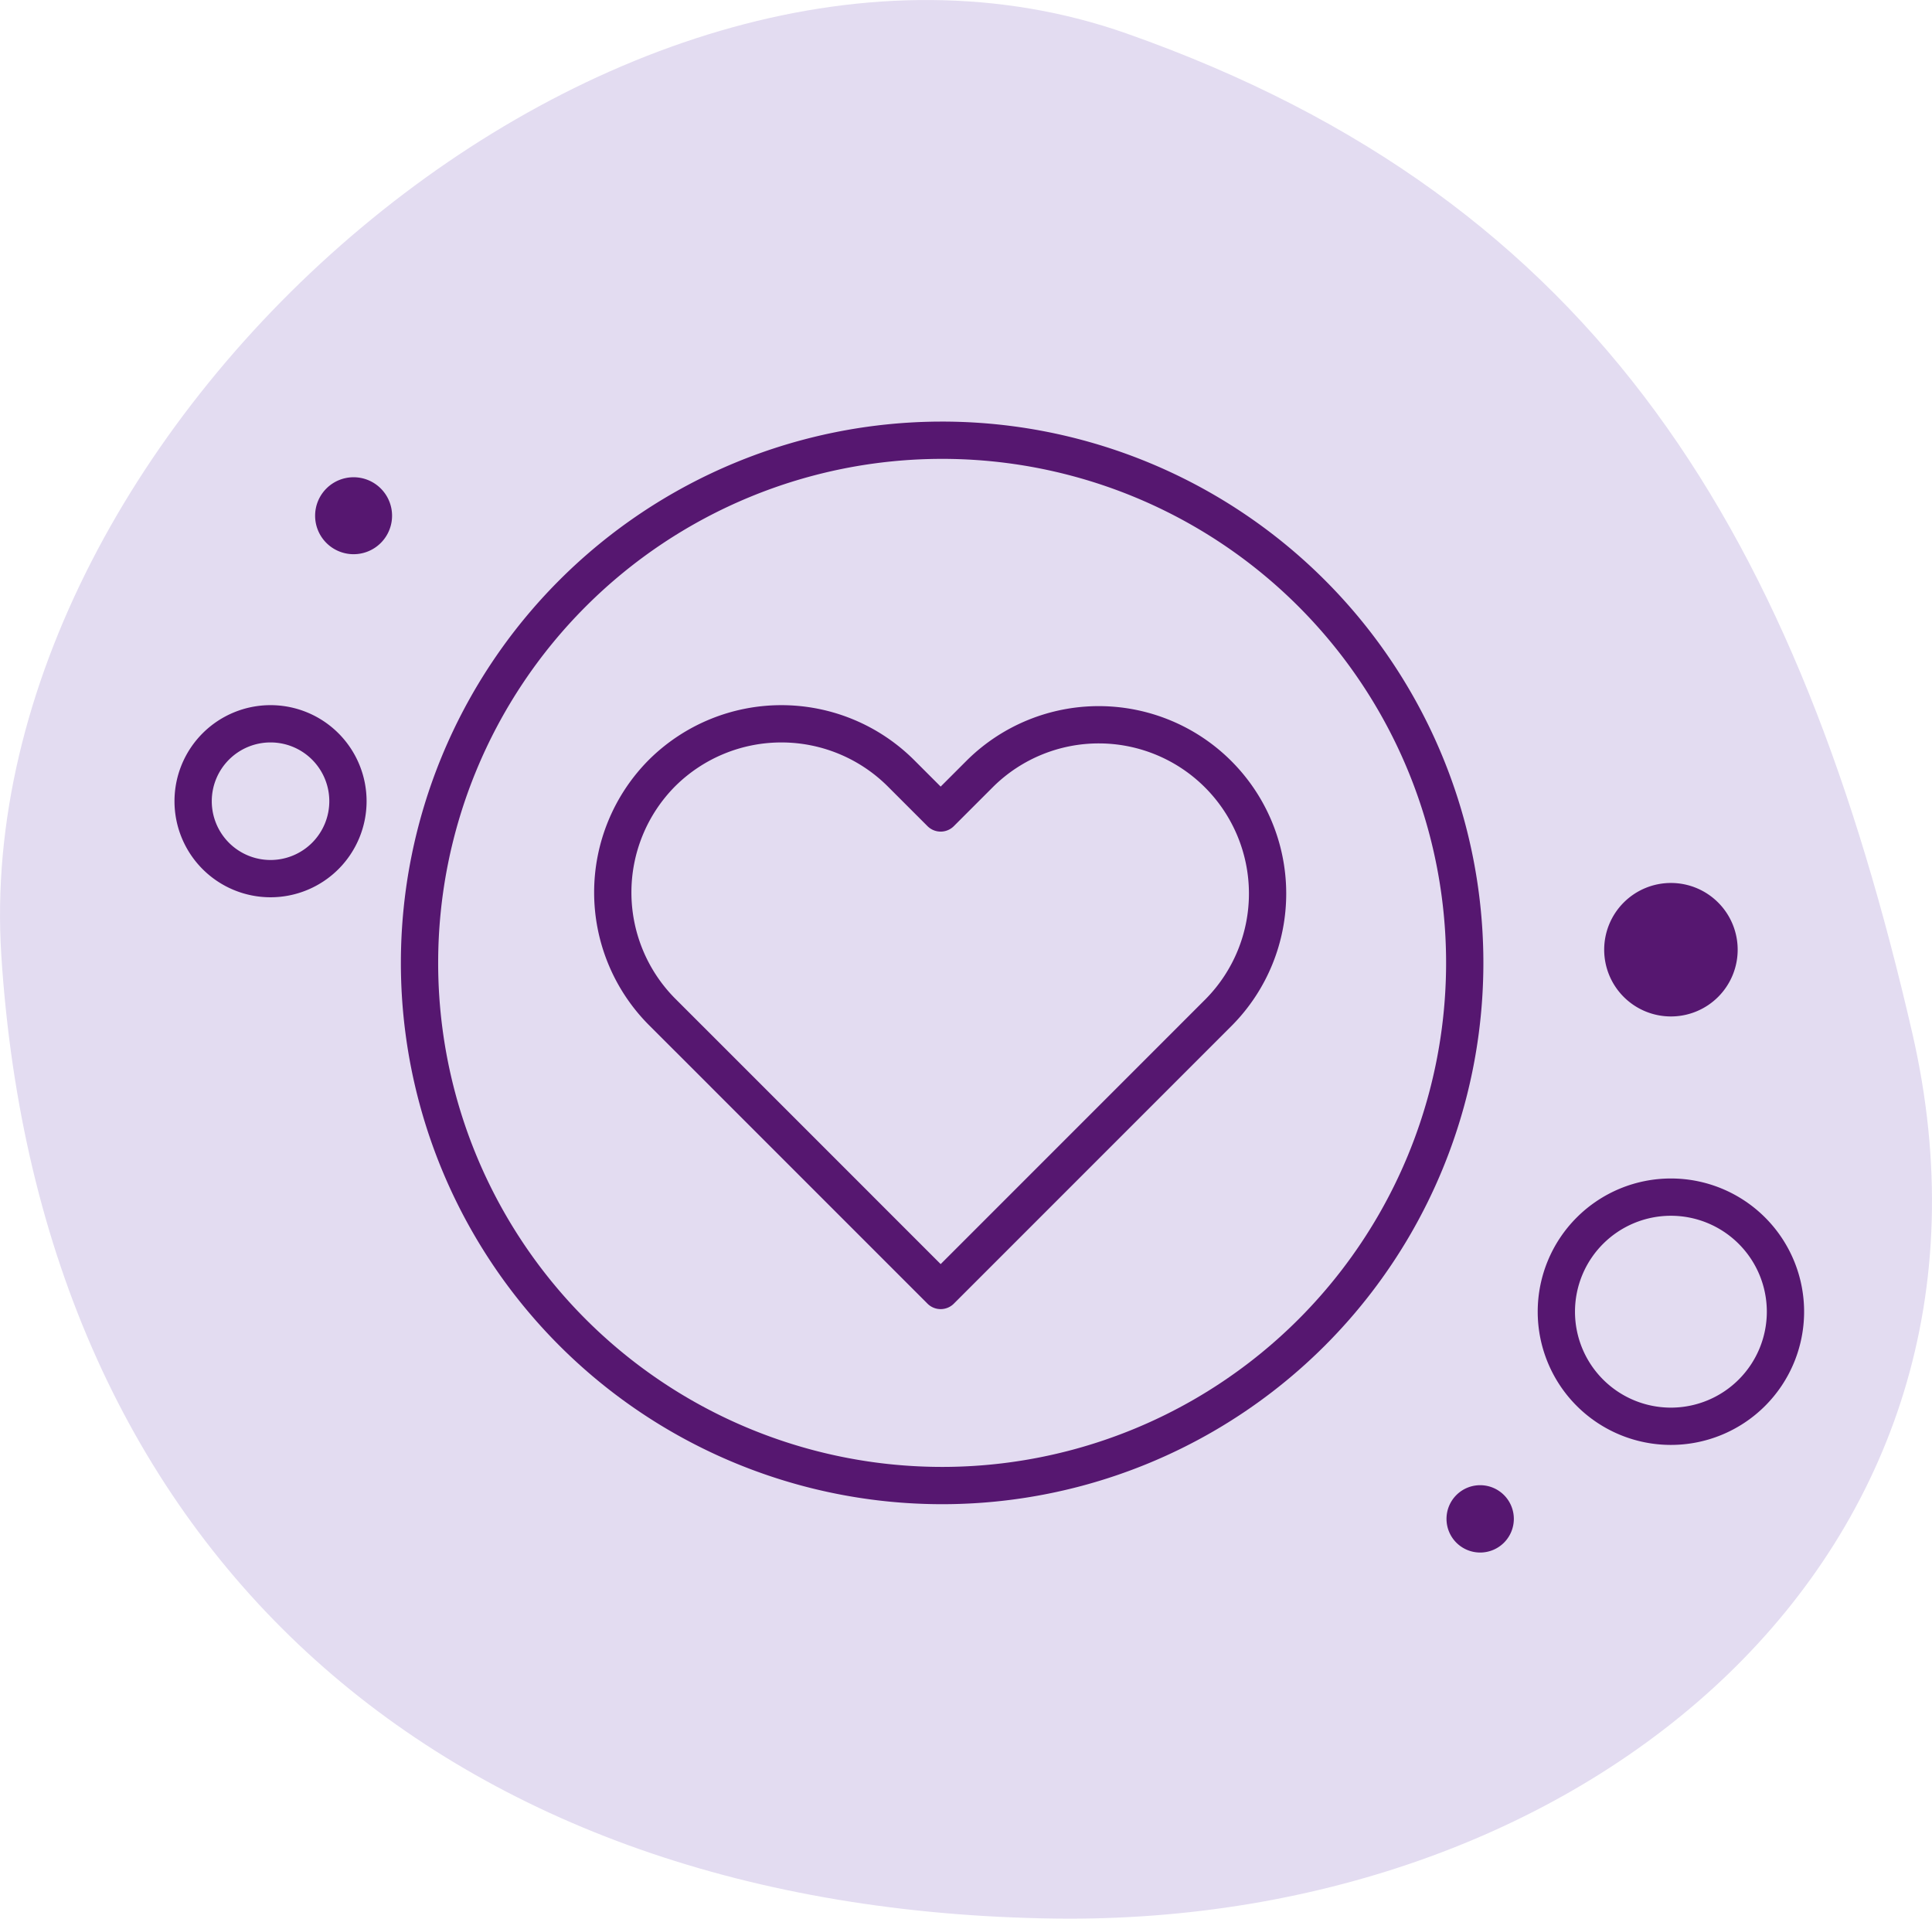 <?xml version="1.0" encoding="UTF-8"?> <svg xmlns="http://www.w3.org/2000/svg" width="103.645" height="102.921" viewBox="0 0 103.645 102.921"><g id="Gruppe_12611" data-name="Gruppe 12611" transform="translate(-1257.798 -95.945)"><g id="Gruppe_12609" data-name="Gruppe 12609" transform="translate(-142.279 -31.238)"><g id="Gruppe_7525" data-name="Gruppe 7525" transform="translate(1400.077 127.184)"><g id="Gruppe_7038" data-name="Gruppe 7038" transform="translate(83.494 64.215)"><path id="Pfad_32253" data-name="Pfad 32253" d="M1.518.759A6.146,6.146,0,0,1-4.628,6.905,6.145,6.145,0,0,1-10.773.759,6.145,6.145,0,0,1-4.628-5.387,6.146,6.146,0,0,1,1.518.759" transform="translate(10.773 5.387)" fill="#e3dcf1"></path></g><g id="Gruppe_7042" data-name="Gruppe 7042" transform="translate(77.6 79.668)"><path id="Pfad_32257" data-name="Pfad 32257" d="M.446.223A1.806,1.806,0,0,1-1.36,2.029,1.806,1.806,0,0,1-3.166.223,1.806,1.806,0,0,1-1.36-1.583,1.806,1.806,0,0,1,.446.223Z" transform="translate(3.166 1.583)" fill="none" stroke="#561770" stroke-linecap="round" stroke-linejoin="round" stroke-width="2"></path></g><g id="Gruppe_7044" data-name="Gruppe 7044" transform="translate(16.905 25.6)"><path id="Pfad_32259" data-name="Pfad 32259" d="M.255.51A2.064,2.064,0,0,1-1.809-1.554,2.064,2.064,0,0,1,.255-3.618,2.064,2.064,0,0,1,2.319-1.554,2.064,2.064,0,0,1,.255.51Z" transform="translate(1.809 3.618)" fill="none" stroke="#561770" stroke-linecap="round" stroke-linejoin="round" stroke-width="2"></path></g><g id="Komponente_24_1" data-name="Komponente 24 – 1" transform="translate(0 0)"><g id="Gruppe_7035" data-name="Gruppe 7035"><path id="Pfad_32250" data-name="Pfad 32250" d="M6.985,12.71C-25.472,12.261-47.428-6.6-49.5-38.967-51.333-67.536-16.3-97.976,10.866-88.41c25.551,9,36.072,27.226,42.15,53.613,6.43,27.921-17.367,47.9-46.031,47.507" transform="translate(49.57 90.205)" fill="#e3dcf1"></path></g><g id="Komponente_23_1" data-name="Komponente 23 – 1" transform="translate(10.361 23.614)"><g id="Gruppe_7036" data-name="Gruppe 7036" transform="translate(22.513 15.212)"><path id="Pfad_32251" data-name="Pfad 32251" d="M.326.326h0a9.083,9.083,0,0,1,12.807,0l2.141,2.141L17.416.326A9.056,9.056,0,0,1,30.222,13.133l-2.141,2.141L15.274,28.082,2.468,15.274.326,13.133A9.082,9.082,0,0,1,.326.326Z" transform="translate(2.315 2.315)" fill="none" stroke="#561770" stroke-linecap="round" stroke-linejoin="round" stroke-width="2"></path></g><g id="Gruppe_7037" data-name="Gruppe 7037" transform="translate(12.145)"><path id="Pfad_32252" data-name="Pfad 32252" d="M6.925,3.462A28.036,28.036,0,0,1-21.112,31.5,28.036,28.036,0,0,1-49.147,3.462,28.036,28.036,0,0,1-21.112-24.574,28.036,28.036,0,0,1,6.925,3.462Z" transform="translate(49.147 24.574)" fill="none" stroke="#561770" stroke-linecap="round" stroke-linejoin="round" stroke-width="2"></path></g><g id="Gruppe_7039" data-name="Gruppe 7039" transform="translate(73.132 40.602)"><path id="Pfad_32254" data-name="Pfad 32254" d="M1.518.759A6.146,6.146,0,0,1-4.628,6.905,6.145,6.145,0,0,1-10.773.759,6.145,6.145,0,0,1-4.628-5.387,6.146,6.146,0,0,1,1.518.759Z" transform="translate(10.773 5.387)" fill="none" stroke="#561770" stroke-linecap="round" stroke-linejoin="round" stroke-width="2"></path></g><g id="Gruppe_7040" data-name="Gruppe 7040" transform="translate(0 15.211)"><path id="Pfad_32255" data-name="Pfad 32255" d="M1.026.513A4.153,4.153,0,0,1-3.127,4.666,4.152,4.152,0,0,1-7.279.513,4.152,4.152,0,0,1-3.127-3.64,4.153,4.153,0,0,1,1.026.513Z" transform="translate(7.279 3.64)" fill="none" stroke="#561770" stroke-linecap="round" stroke-linejoin="round" stroke-width="2"></path></g><g id="Gruppe_7041" data-name="Gruppe 7041" transform="translate(67.239 56.055)"><path id="Pfad_32256" data-name="Pfad 32256" d="M.446.223A1.806,1.806,0,0,1-1.36,2.029,1.806,1.806,0,0,1-3.166.223,1.806,1.806,0,0,1-1.36-1.583,1.806,1.806,0,0,1,.446.223" transform="translate(3.166 1.583)" fill="#561770"></path></g><g id="Gruppe_7043" data-name="Gruppe 7043" transform="translate(6.544 1.986)"><path id="Pfad_32258" data-name="Pfad 32258" d="M.255.51A2.064,2.064,0,0,1-1.809-1.554,2.064,2.064,0,0,1,.255-3.618,2.064,2.064,0,0,1,2.319-1.554,2.064,2.064,0,0,1,.255.51" transform="translate(1.809 3.618)" fill="#561770"></path></g><g id="Gruppe_7045" data-name="Gruppe 7045" transform="translate(76.698 24.752)"><path id="Pfad_32260" data-name="Pfad 32260" d="M.319.637a2.579,2.579,0,0,1-2.58-2.58,2.579,2.579,0,0,1,2.58-2.58A2.579,2.579,0,0,1,2.9-1.942,2.579,2.579,0,0,1,.319.637" transform="translate(2.261 4.522)" fill="#561770"></path></g></g></g><g id="Gruppe_7046" data-name="Gruppe 7046" transform="translate(87.059 48.365)"><path id="Pfad_32261" data-name="Pfad 32261" d="M.319.637a2.579,2.579,0,0,1-2.58-2.58,2.579,2.579,0,0,1,2.58-2.58A2.579,2.579,0,0,1,2.9-1.942,2.579,2.579,0,0,1,.319.637Z" transform="translate(2.261 4.522)" fill="none" stroke="#561770" stroke-linecap="round" stroke-linejoin="round" stroke-width="2"></path></g></g></g></g></svg> 